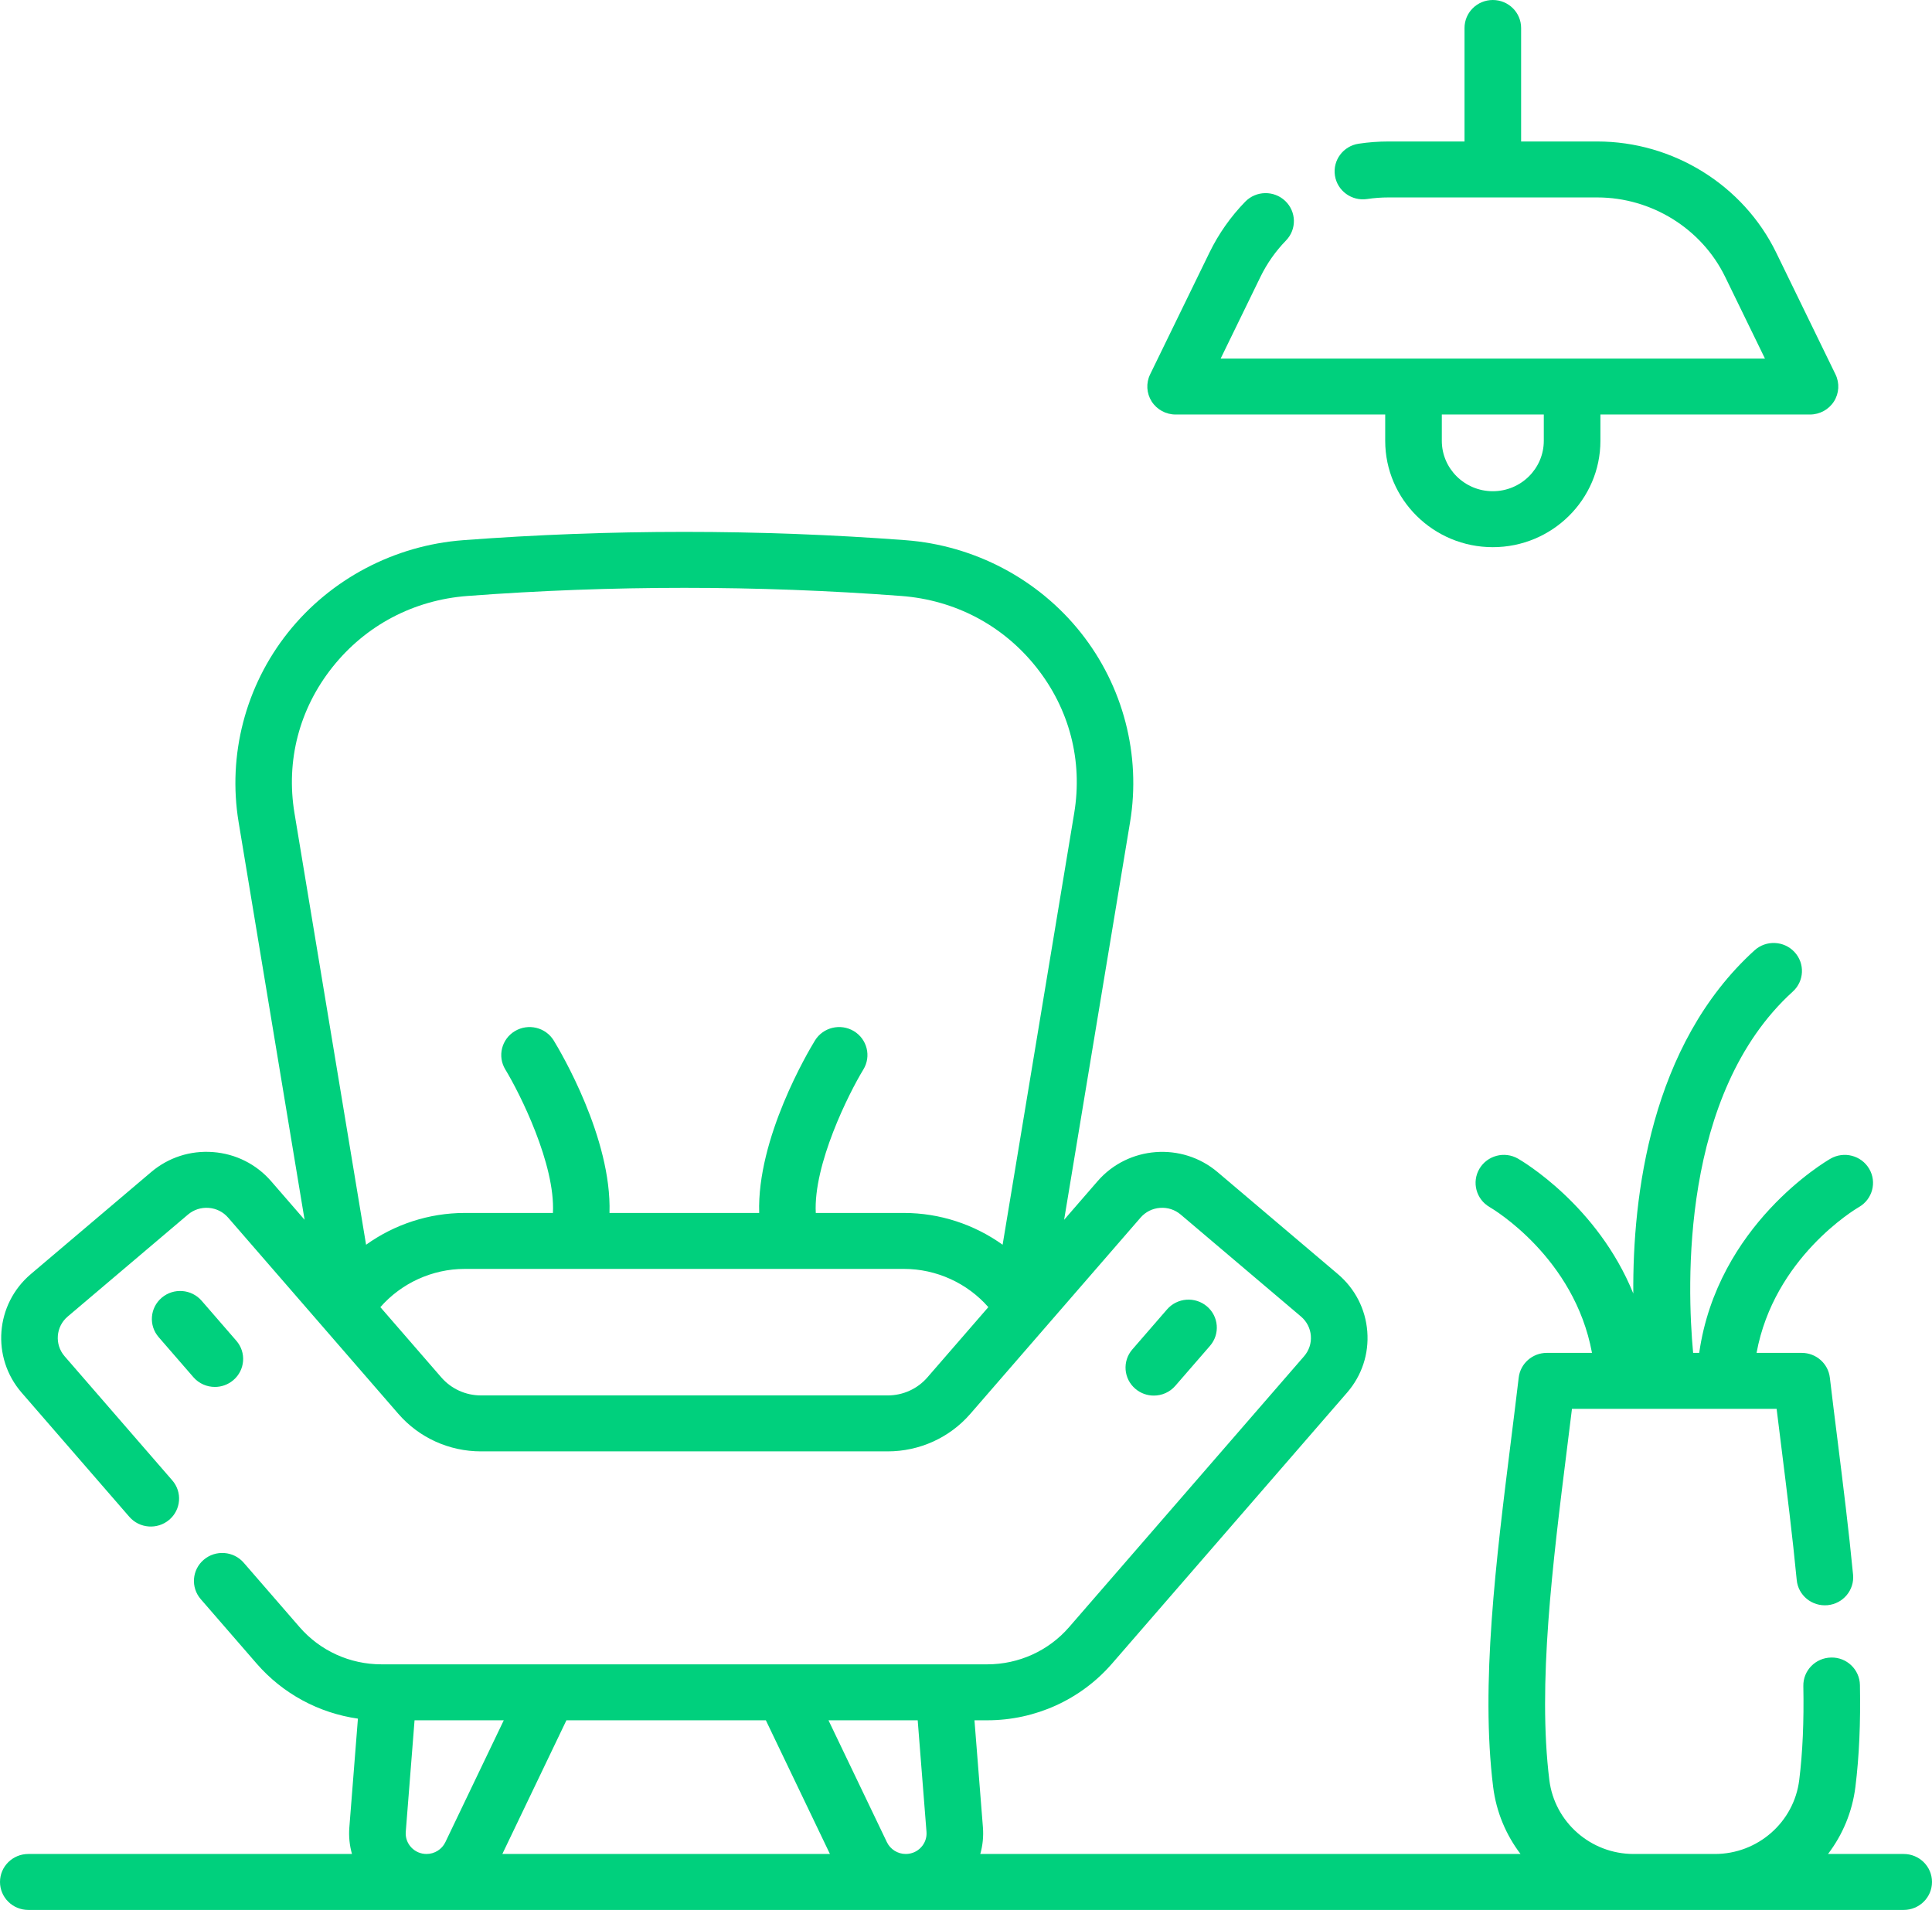 <svg width="89" height="88" viewBox="0 0 89 88" fill="none" xmlns="http://www.w3.org/2000/svg">
<path d="M54.156 19.099H63.811V20.31C63.811 23.013 66.035 25.211 68.768 25.211C71.501 25.211 73.725 23.013 73.725 20.31V19.099H83.38C83.828 19.099 84.245 18.871 84.484 18.496C84.722 18.12 84.749 17.65 84.555 17.251L81.822 11.638C80.307 8.528 77.073 6.519 73.582 6.519H70.072V1.289C70.072 0.577 69.489 0 68.768 0C68.048 0 67.465 0.577 67.465 1.289V6.519H63.955C63.502 6.519 63.043 6.553 62.59 6.621C61.878 6.727 61.388 7.383 61.495 8.087C61.602 8.791 62.267 9.276 62.978 9.17C63.303 9.121 63.632 9.097 63.954 9.097H73.582C76.078 9.097 78.39 10.533 79.472 12.757L81.305 16.521H56.231L58.064 12.756C58.365 12.138 58.761 11.575 59.241 11.081C59.74 10.568 59.724 9.752 59.205 9.258C58.686 8.765 57.861 8.781 57.362 9.294C56.69 9.985 56.136 10.774 55.715 11.638L52.981 17.251C52.787 17.65 52.814 18.121 53.052 18.496C53.291 18.871 53.708 19.099 54.156 19.099ZM71.117 19.099V20.31C71.117 21.591 70.064 22.633 68.768 22.633C67.472 22.633 66.419 21.591 66.419 20.31V19.099H71.117Z" fill="#00D07D"/>
<path d="M87.696 85.422H84.21C84.879 84.543 85.328 83.487 85.472 82.328C85.645 80.928 85.714 79.393 85.68 77.635C85.666 76.923 85.07 76.352 84.352 76.371C83.632 76.384 83.059 76.972 83.073 77.684C83.104 79.32 83.042 80.736 82.884 82.014C82.643 83.957 80.974 85.422 79.002 85.422H75.254C73.281 85.422 71.613 83.957 71.372 82.014C70.827 77.618 71.521 72.067 72.192 66.7C72.266 66.103 72.341 65.507 72.414 64.913H81.842C81.915 65.505 81.989 66.099 82.063 66.693C82.315 68.713 82.576 70.802 82.768 72.797C82.835 73.506 83.468 74.025 84.189 73.959C84.905 73.891 85.431 73.262 85.364 72.554C85.169 70.523 84.905 68.415 84.651 66.377C84.529 65.407 84.408 64.438 84.294 63.473C84.217 62.824 83.66 62.334 82.999 62.334H80.918C81.727 57.947 85.458 55.718 85.638 55.613C86.258 55.255 86.468 54.467 86.107 53.853C85.745 53.237 84.947 53.028 84.325 53.386C84.099 53.515 79.117 56.443 78.276 62.334H77.996C77.71 59.256 77.402 50.395 82.588 45.686C83.118 45.205 83.153 44.389 82.666 43.865C82.179 43.34 81.354 43.306 80.824 43.787C76.023 48.146 75.205 55.128 75.24 59.599C73.589 55.532 70.118 53.493 69.93 53.385C69.309 53.028 68.515 53.237 68.152 53.85C67.79 54.463 67.998 55.252 68.617 55.613C68.791 55.714 72.528 57.943 73.337 62.334H71.256C70.595 62.334 70.038 62.824 69.961 63.473C69.847 64.439 69.725 65.411 69.604 66.383C68.914 71.906 68.2 77.617 68.783 82.328C68.927 83.487 69.376 84.543 70.045 85.422H45.158C45.27 85.028 45.312 84.614 45.28 84.199L44.89 79.262H45.481C47.693 79.262 49.787 78.31 51.227 76.65L62.053 64.167C62.735 63.382 63.066 62.38 62.986 61.349C62.906 60.316 62.424 59.377 61.63 58.703L56.088 54.004C54.447 52.613 51.968 52.801 50.562 54.423L49.02 56.201L52.058 37.879C52.57 34.79 51.742 31.608 49.786 29.147C47.825 26.679 44.883 25.127 41.714 24.889C34.953 24.379 28.097 24.379 21.336 24.889C18.168 25.127 15.225 26.679 13.264 29.147C11.308 31.608 10.48 34.79 10.992 37.879L14.031 56.201L12.489 54.423C11.807 53.638 10.857 53.161 9.813 53.082C8.768 53.002 7.757 53.33 6.963 54.004L1.421 58.703C-0.22 60.094 -0.409 62.545 0.997 64.167L5.957 69.886C6.425 70.426 7.248 70.489 7.795 70.025C8.341 69.562 8.405 68.748 7.936 68.208L2.976 62.489C2.506 61.946 2.569 61.126 3.118 60.66L8.66 55.961C8.926 55.736 9.263 55.627 9.614 55.653C9.963 55.679 10.281 55.839 10.509 56.102C11.415 57.146 17.555 64.226 18.351 65.143C19.304 66.242 20.69 66.872 22.155 66.872H40.895C42.36 66.872 43.746 66.242 44.699 65.143C45.493 64.228 51.742 57.023 52.541 56.102C52.769 55.839 53.087 55.679 53.436 55.653C53.787 55.626 54.124 55.736 54.39 55.961L59.932 60.66C60.198 60.886 60.359 61.2 60.386 61.545C60.413 61.891 60.302 62.226 60.074 62.489L49.248 74.972C48.304 76.06 46.931 76.684 45.481 76.684H17.569C16.119 76.684 14.747 76.06 13.803 74.972L11.227 72.002C10.759 71.462 9.935 71.4 9.389 71.863C8.842 72.326 8.779 73.14 9.248 73.681L11.823 76.65C13.026 78.036 14.685 78.929 16.488 79.186L16.093 84.199C16.06 84.614 16.103 85.028 16.214 85.422H1.304C0.584 85.422 0 85.999 0 86.711C0 87.423 0.584 88 1.304 88H87.696C88.416 88 89 87.423 89 86.711C89 85.999 88.416 85.422 87.696 85.422ZM15.314 30.74C16.847 28.811 19.056 27.646 21.534 27.459C28.164 26.96 34.887 26.96 41.516 27.459C43.994 27.646 46.203 28.811 47.736 30.74C49.264 32.662 49.885 35.049 49.485 37.462L46.187 57.351C44.882 56.417 43.294 55.887 41.644 55.887H37.58C37.464 53.651 39.099 50.381 39.772 49.277C40.144 48.668 39.947 47.876 39.331 47.507C38.715 47.139 37.913 47.334 37.54 47.944C37.227 48.456 34.864 52.443 34.973 55.887H28.077C28.187 52.443 25.823 48.456 25.51 47.944C25.138 47.334 24.337 47.14 23.721 47.507C23.105 47.875 22.907 48.667 23.278 49.276C23.95 50.38 25.587 53.65 25.471 55.887H21.406C19.756 55.887 18.168 56.417 16.864 57.351L13.565 37.462C13.165 35.049 13.786 32.662 15.314 30.74ZM42.72 63.465C42.263 63.992 41.598 64.294 40.896 64.294H22.155C21.453 64.294 20.788 63.992 20.33 63.464L17.522 60.227C18.489 59.123 19.91 58.465 21.407 58.465H41.644C43.141 58.465 44.562 59.123 45.529 60.226L42.72 63.465ZM42.275 79.262L42.68 84.4C42.701 84.666 42.612 84.921 42.428 85.118C42.244 85.314 41.994 85.422 41.724 85.422C41.355 85.422 41.015 85.209 40.857 84.88L38.165 79.262H42.275ZM35.28 79.262L38.232 85.422H23.141L26.093 79.262H35.28ZM18.944 85.118C18.761 84.921 18.671 84.666 18.692 84.4L19.097 79.262H23.207L20.515 84.88C20.358 85.209 20.017 85.422 19.649 85.422C19.378 85.422 19.128 85.314 18.944 85.118Z" fill="#00D07D"/>
<path d="M53.152 64.302C53.519 64.302 53.885 64.149 54.142 63.852L55.741 62.009C56.209 61.468 56.146 60.655 55.599 60.191C55.053 59.728 54.23 59.79 53.761 60.331L52.163 62.174C51.694 62.714 51.758 63.528 52.304 63.991C52.55 64.2 52.852 64.302 53.152 64.302Z" fill="#00D07D"/>
<path d="M9.898 63.903C10.199 63.903 10.5 63.801 10.746 63.592C11.293 63.129 11.356 62.315 10.887 61.775L9.289 59.932C8.82 59.391 7.997 59.329 7.451 59.792C6.904 60.256 6.841 61.07 7.31 61.61L8.908 63.453C9.166 63.75 9.531 63.903 9.898 63.903Z" fill="#00D07D"/>
</svg>
